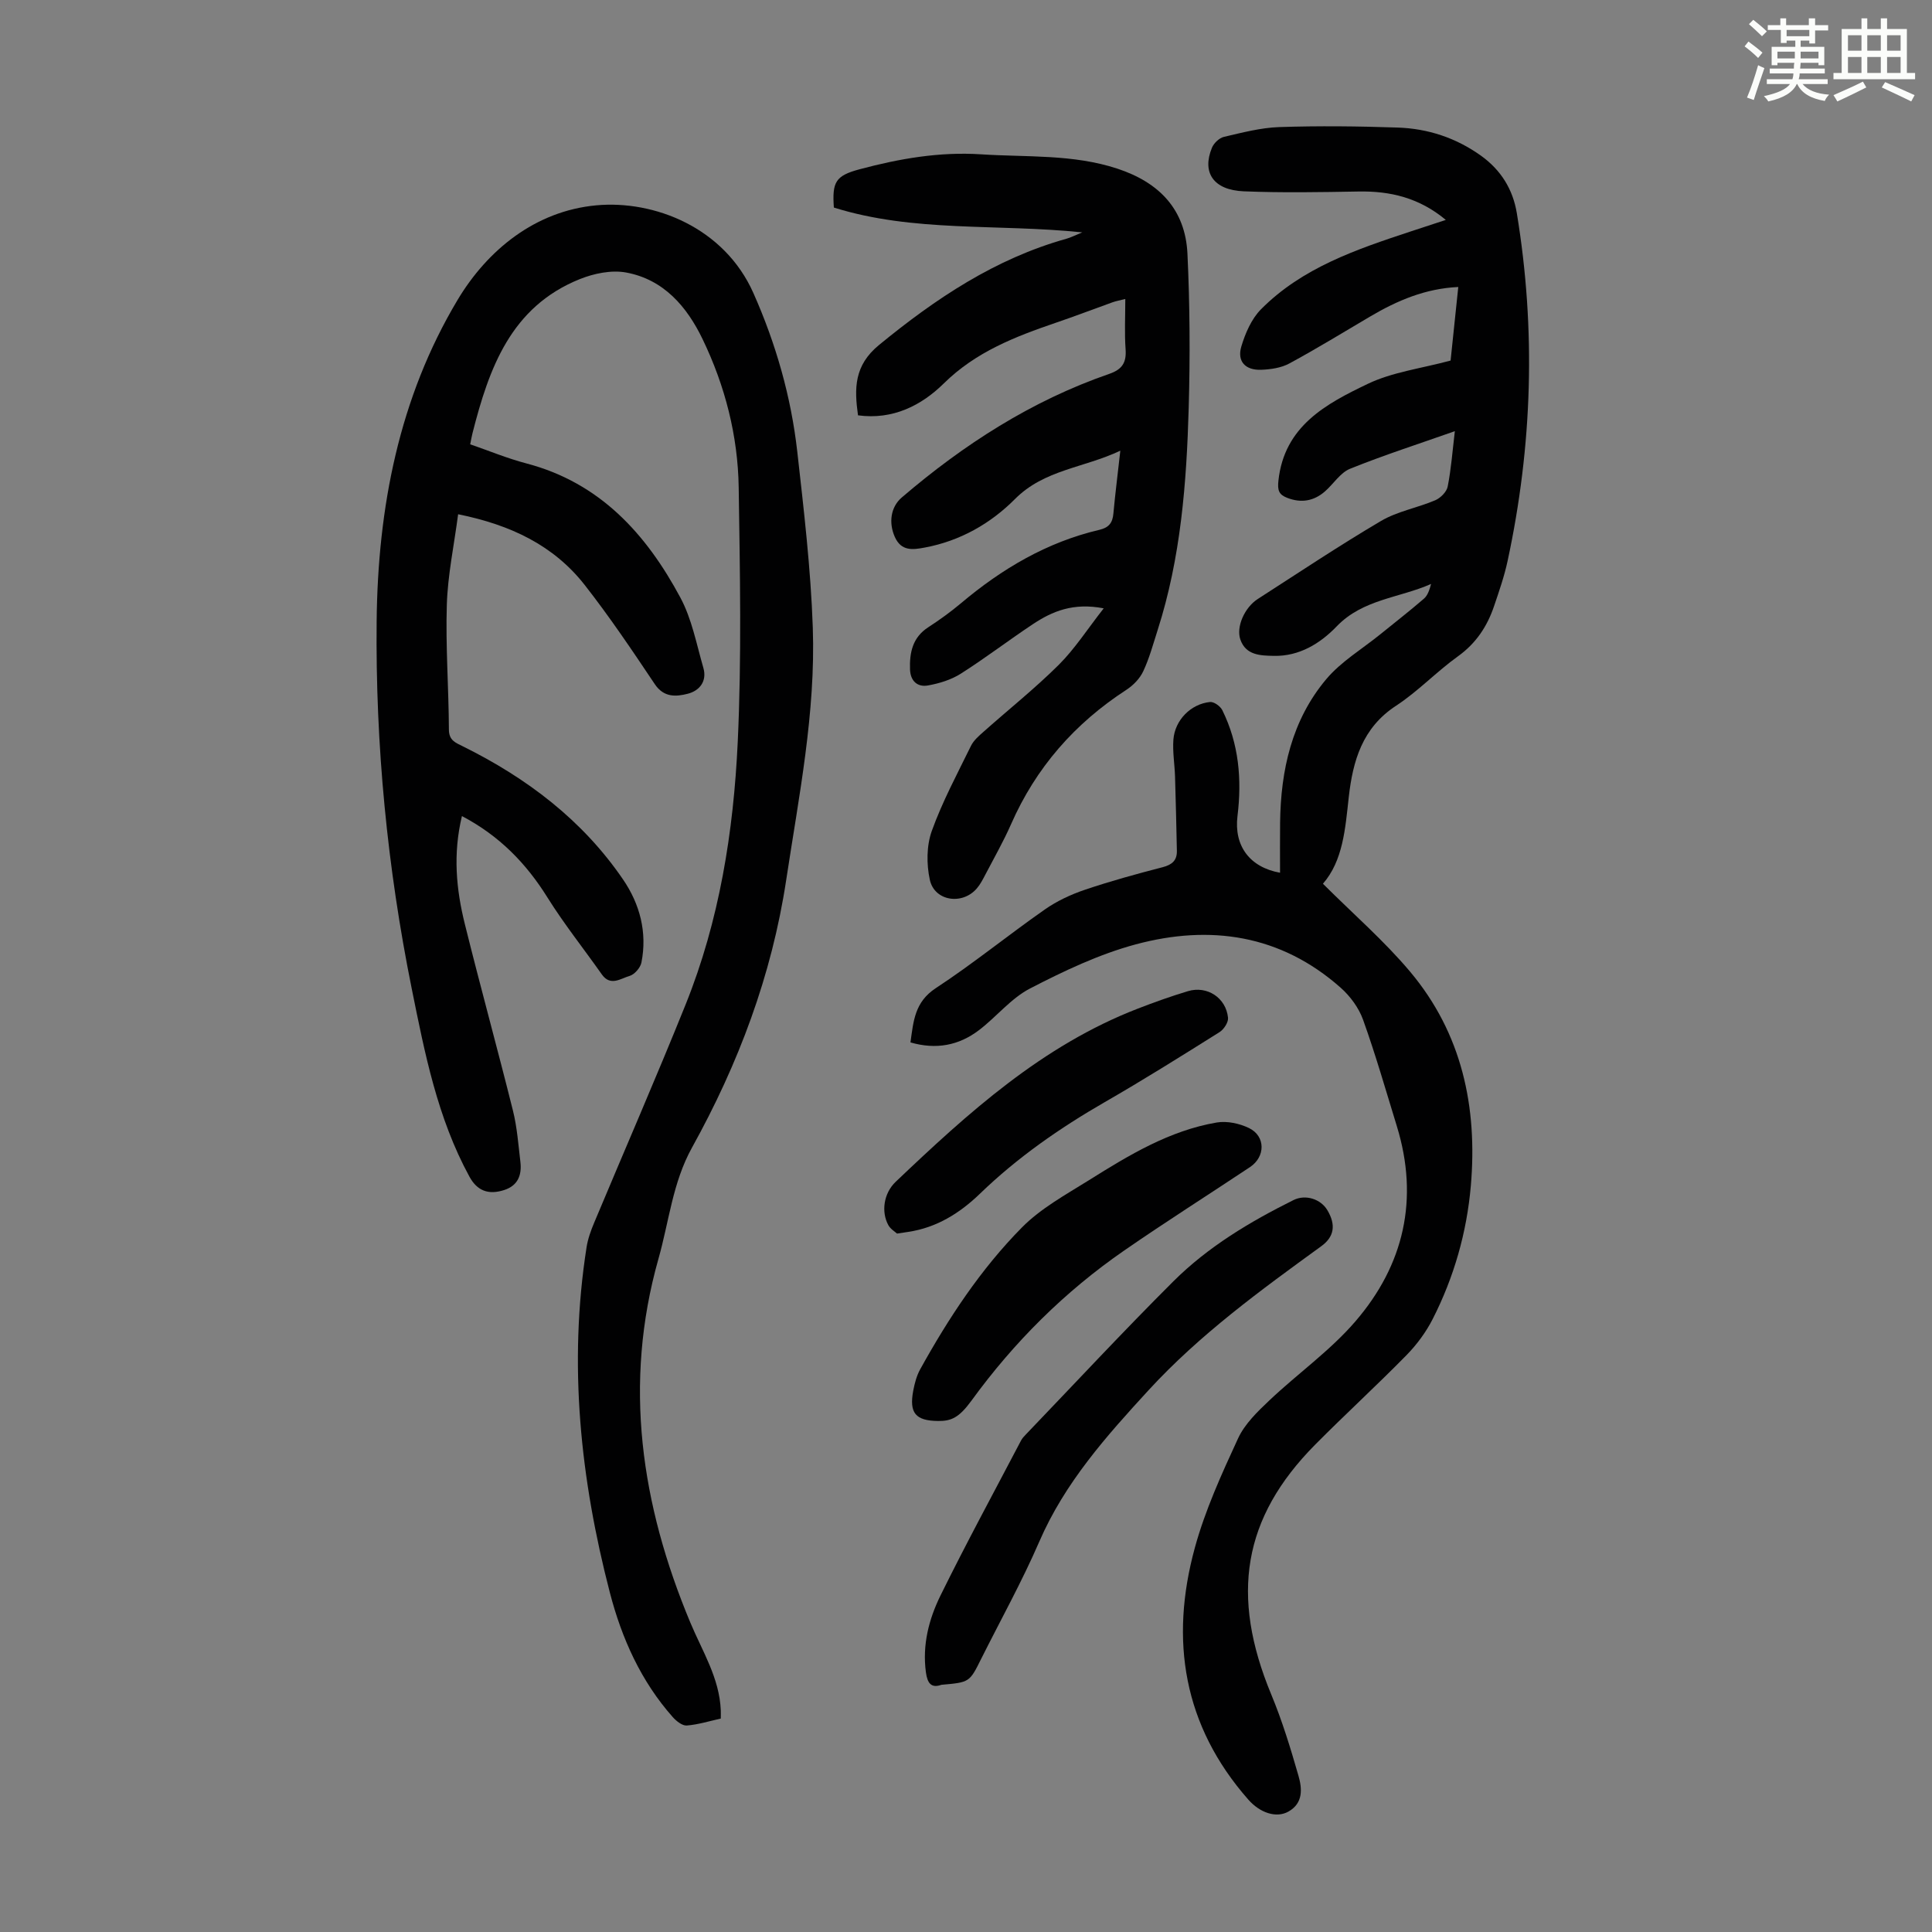 <svg enable-background="new 0 0 400 400" viewBox="0 0 400 400" xmlns="http://www.w3.org/2000/svg"><rect x="0" y="0" width="400" height="400" fill="#808080" stroke="none"/><path d="m361.2 9.6.8-1c.9.7 1.9 1.4 2.9 2.3l-.9 1.1c-1-1-2-1.8-2.8-2.4zm.5 10.6c.9-2.1 1.6-4.3 2.3-6.7.4.2.8.4 1.3.6-.7 2.1-1.5 4.3-2.2 6.6zm.4-15.2.9-.9c1 .8 2 1.6 2.8 2.4l-1 1c-.9-.9-1.8-1.7-2.7-2.5zm12.5-1.2h1.2v1.4h2.7v1.1h-2.7v2.7h-1.2v-.6h-1.8v1.3h4.9v3.8h-1.2v-.5h-3.7c0 .4-.1.9-.1 1.2h5.1v1h-5.2c0 .5-.1.9-.2 1.2h6v1h-5.2c1.1 1.3 2.9 2 5.5 2.2-.4.4-.7.8-.9 1.3-2.9-.5-4.8-1.6-5.7-3.5h-.1c-.8 1.7-2.7 2.9-5.9 3.6-.2-.4-.6-.8-.9-1.1 2.8-.6 4.6-1.4 5.4-2.5h-4.8v-1h5.3c.1-.3.2-.7.2-1.2h-4.9v-1h5c0-.4 0-.8.1-1.2h-3.5v.5h-1.2v-3.8h4.9v-1.3h-1.8v.5h-1.2v-2.7h-2.7v-1h2.6v-1.4h1.2v1.4h4.7v-1.4zm-6.6 8.3h3.6c0-.4 0-.9 0-1.4h-3.6zm1.9-4.6h4.7v-1.3h-4.7zm6.6 3.2h-3.7v1.4h3.7z" fill="#fbfcfa"/><path d="m385.3 3.8h1.3v2.2h2.8v-2.2h1.3v2.2h4.1v9.1h1.7v1.3h-16.9v-1.3h1.7v-9.1h4.1v-2.2zm.4 13.1.7 1.2c-1.8.9-3.8 1.9-6 2.9-.2-.4-.5-.8-.8-1.3 2.3-1 4.3-1.9 6.1-2.8zm-3.1-6.4h2.8v-3.2h-2.8zm0 4.6h2.8v-3.3h-2.8zm4-4.6h2.8v-3.2h-2.8zm0 4.6h2.8v-3.3h-2.8zm3.7 1.9c2.1.9 4.1 1.8 6.1 2.7l-.7 1.3c-2.2-1.1-4.2-2-6.1-2.9zm3.2-9.7h-2.8v3.2h2.8zm-2.8 7.8h2.8v-3.3h-2.8z" fill="#fbfcfa"/><g fill="#010102"><path d="m273.9 182.97c6.33 6.32 12.7 11.84 18.06 18.22 10.72 12.77 13.97 28.01 12.56 44.32-.84 9.66-3.49 18.92-7.89 27.57-1.38 2.72-3.29 5.3-5.42 7.48-6.19 6.31-12.73 12.29-18.95 18.57-14.96 15.12-17.58 31.18-9.05 51.72 2.26 5.44 3.99 11.12 5.62 16.79.77 2.66 1.02 5.69-2.08 7.43-2.47 1.39-5.85.31-8.31-2.49-13.45-15.29-16.29-33.01-11.07-52.1 2.13-7.8 5.55-15.29 8.95-22.66 1.39-3.01 4.04-5.57 6.52-7.91 5.84-5.53 12.55-10.26 17.76-16.31 10.09-11.7 13.23-25.37 8.6-40.44-2.27-7.37-4.39-14.79-6.99-22.03-.89-2.48-2.68-4.91-4.68-6.67-12.4-10.96-27-13.08-42.42-8.93-7.57 2.04-14.86 5.51-21.86 9.13-3.96 2.05-6.96 5.89-10.6 8.65-4.14 3.14-8.83 4.05-14.15 2.51.62-4.37.85-8.35 5.24-11.23 7.76-5.09 14.98-10.98 22.59-16.3 2.5-1.75 5.4-3.1 8.3-4.08 5.29-1.79 10.69-3.27 16.1-4.67 1.95-.51 2.97-1.41 2.93-3.39-.11-5.12-.22-10.24-.38-15.35-.08-2.56-.53-5.14-.34-7.68.31-4.04 3.61-7.38 7.59-7.78.81-.08 2.14.88 2.54 1.7 3.42 6.93 4.07 14.28 3.14 21.9-.76 6.2 2.54 10.63 8.81 11.75 0-3.5-.03-6.93.01-10.35.13-10.9 2.43-21.25 9.56-29.73 3.08-3.66 7.45-6.25 11.23-9.32 3.01-2.44 6.07-4.82 9-7.35.77-.67 1.14-1.81 1.47-3.04-6.56 2.91-14.1 3.13-19.54 8.78-3.41 3.55-7.76 6.23-13.03 6.11-2.69-.06-5.78-.08-6.92-3.39-.9-2.6.86-6.61 3.6-8.38 8.47-5.45 16.85-11.05 25.52-16.16 3.4-2 7.55-2.72 11.24-4.29 1.09-.47 2.36-1.74 2.57-2.84.71-3.59.98-7.26 1.48-11.46-7.51 2.65-14.7 4.96-21.69 7.78-2.03.82-3.43 3.14-5.19 4.68-2.3 2.01-4.91 2.47-7.81 1.35-1.75-.67-2.05-1.56-1.84-3.54 1.21-11.35 9.89-15.94 18.51-20.07 5.07-2.43 10.96-3.16 17.14-4.82.44-4.21 1-9.53 1.59-15.23-6.78.31-12.61 2.79-18.19 6.08-5.57 3.28-11.09 6.67-16.78 9.75-1.69.92-3.85 1.23-5.82 1.31-3.29.12-5.04-1.73-4.13-4.81.82-2.75 2.1-5.72 4.07-7.71 8.54-8.62 19.74-12.4 30.93-16.1 2.31-.76 4.62-1.52 7.34-2.41-5.5-4.58-11.48-6-18.07-5.88-7.92.14-15.86.28-23.78-.04-6.25-.26-8.69-3.88-6.57-9.02.39-.95 1.5-2.02 2.47-2.25 3.78-.88 7.62-1.9 11.47-2.03 8.16-.27 16.35-.18 24.51.1 6.25.21 12.05 2.11 17.23 5.81 4.16 2.97 6.63 6.99 7.44 11.9 3.98 24.12 3.23 48.15-1.91 72.03-.68 3.16-1.75 6.24-2.79 9.31-1.42 4.21-3.72 7.71-7.47 10.41-4.45 3.19-8.28 7.27-12.85 10.26-6.98 4.56-8.93 11.43-9.77 18.88-.73 6.59-1.19 13.18-5.35 17.96z"/><path d="m95.64 168.96c-1.89 7.86-1.19 15.17.6 22.36 3.2 12.9 6.74 25.72 9.96 38.62.86 3.45 1.12 7.06 1.54 10.61.32 2.7-.48 4.9-3.34 5.83-3.3 1.07-5.62.15-7.21-2.77-6.64-12.17-9.25-25.57-11.95-38.94-5.06-25.09-7.52-50.42-7.26-76.03.24-23.55 4.63-46.27 16.76-66.55 6.18-10.33 16.09-18.42 28.73-19.58 11.96-1.1 26.49 4.58 32.52 18.18 4.65 10.47 7.8 21.45 9.08 32.84 1.36 12.1 2.79 24.24 3.21 36.39.61 17.63-2.88 34.94-5.51 52.3-2.99 19.74-9.89 38.04-19.49 55.36-4.02 7.25-4.76 15.29-6.94 22.99-7.35 25.94-3.61 50.96 6.57 75.33 2.49 5.97 6.05 11.5 6.32 18.21.02.44 0 .89 0 1.7-2.31.51-4.66 1.25-7.04 1.44-.92.07-2.16-.91-2.89-1.73-6.61-7.45-10.58-16.33-13.04-25.81-6.1-23.5-8.61-47.29-4.82-71.47.27-1.74.89-3.46 1.58-5.1 6.3-15.05 12.83-30.01 18.92-45.14 7.01-17.41 9.93-35.81 10.8-54.38.82-17.52.46-35.12.2-52.67-.16-10.73-2.82-21.07-7.48-30.74-3.25-6.75-8.07-12.36-15.83-13.79-3.04-.56-6.67.19-9.62 1.38-14.25 5.74-18.77 18.46-22.18 31.87-.17.65-.27 1.31-.48 2.32 3.84 1.32 7.65 2.91 11.61 3.95 15.26 4 24.83 14.6 31.9 27.78 2.38 4.43 3.34 9.63 4.76 14.54.81 2.78-.79 4.76-3.25 5.38-2.4.61-4.93.8-6.8-1.99-4.66-6.96-9.35-13.94-14.51-20.53-6.4-8.17-15.26-12.44-26.21-14.65-.84 6.42-2.15 12.56-2.34 18.73-.27 8.6.39 17.22.43 25.84.01 2.26 1.35 2.71 2.87 3.47 13.24 6.55 24.76 15.25 33.17 27.55 3.5 5.11 5.06 10.98 3.82 17.23-.22 1.08-1.44 2.48-2.46 2.77-1.82.51-3.94 2.23-5.74-.32-3.73-5.3-7.79-10.39-11.22-15.87-4.41-7.09-9.95-12.81-17.74-16.91z"/><path d="m231.95 93.31c-7.62 3.6-15.76 3.92-21.81 10.01-5.06 5.09-11.37 8.68-18.65 10.04-2.48.47-4.89.82-6.23-2.2-1.31-2.95-.85-6.2 1.44-8.16 12.85-11 26.88-20.03 42.95-25.59 2.72-.94 3.59-2.36 3.39-5.12-.24-3.33-.06-6.69-.06-10.39-1.08.28-1.91.42-2.68.7-3.89 1.39-7.75 2.88-11.67 4.21-8.45 2.89-16.59 6.03-23.23 12.58-4.62 4.55-10.54 7.58-17.76 6.6-.78-5.6-.82-10.32 4.36-14.57 11.72-9.61 24.04-17.86 38.79-21.99.9-.25 1.75-.7 3.28-1.32-17.64-1.82-34.9.04-51.43-5.14-.36-5.27.31-6.58 5.31-7.92 8.22-2.2 16.55-3.66 25.16-3.1 9.46.62 19-.07 28.24 2.97 8.68 2.86 14.07 8.46 14.5 17.63.5 10.6.56 21.25.26 31.86-.44 15.56-1.63 31.06-6.43 46.03-.92 2.87-1.71 5.82-2.98 8.53-.7 1.51-2.07 2.92-3.48 3.84-10.71 6.95-18.75 16.12-23.9 27.85-1.57 3.57-3.52 6.98-5.33 10.45-.52.99-1.04 2.01-1.76 2.84-3 3.49-8.76 2.63-9.72-1.8-.7-3.21-.69-7.04.4-10.09 2.18-6.07 5.27-11.82 8.12-17.64.56-1.14 1.65-2.08 2.64-2.95 5.18-4.61 10.63-8.95 15.54-13.83 3.32-3.31 5.91-7.36 9.3-11.69-6.29-1.22-10.64.6-14.67 3.28-5.03 3.34-9.83 7.02-14.92 10.25-2 1.27-4.46 2.02-6.81 2.44-2.15.38-3.61-.91-3.7-3.3-.12-3.51.52-6.64 3.77-8.75 2.34-1.52 4.63-3.17 6.76-4.96 8.48-7.15 17.81-12.67 28.7-15.22 1.95-.46 2.72-1.46 2.88-3.41.37-4.07.9-8.15 1.43-12.97z"/><path d="m194.91 348.82c-2.1.75-2.9-.31-3.21-2.58-.77-5.67.61-11.01 3.02-15.91 5.32-10.81 11.08-21.41 16.68-32.09.25-.48.66-.9 1.04-1.3 10.14-10.57 20.11-21.3 30.48-31.64 7.17-7.15 15.84-12.34 24.89-16.84 2.5-1.24 5.64-.21 7.01 2.1 1.81 3.04 1.42 5.51-1.26 7.45-12.58 9.13-25.15 18.27-35.74 29.79-8.78 9.56-17.36 19.17-22.63 31.34-3.59 8.29-8 16.22-12.05 24.31-2.41 4.86-2.42 4.86-8.23 5.37z"/><path d="m194.25 294.2c-4.69-.04-6.05-1.64-5.17-6.29.29-1.52.7-3.09 1.44-4.42 5.87-10.6 12.53-20.72 21.04-29.34 3.93-3.99 9.11-6.81 13.94-9.83 8.25-5.17 16.62-10.25 26.42-11.92 2.13-.36 4.72.2 6.69 1.16 3.44 1.69 3.4 5.94.18 8.08-8.66 5.76-17.45 11.33-26 17.24-12.35 8.53-22.85 18.98-31.68 31.14-2.58 3.52-4.17 4.2-6.86 4.18z"/><path d="m185.72 255.4c-.43-.4-1.36-.94-1.8-1.75-1.5-2.73-.99-6.59 1.53-8.98 15.01-14.28 30.32-28.18 50.08-35.83 3.43-1.33 6.9-2.57 10.42-3.63 3.96-1.19 7.88 1.36 8.3 5.5.1.95-.87 2.42-1.76 2.98-7.85 4.93-15.71 9.86-23.74 14.48-9.34 5.38-18.09 11.46-25.86 18.97-4.16 4.02-8.96 7.03-14.85 7.91-.57.07-1.12.16-2.32.35z"/></g></svg>